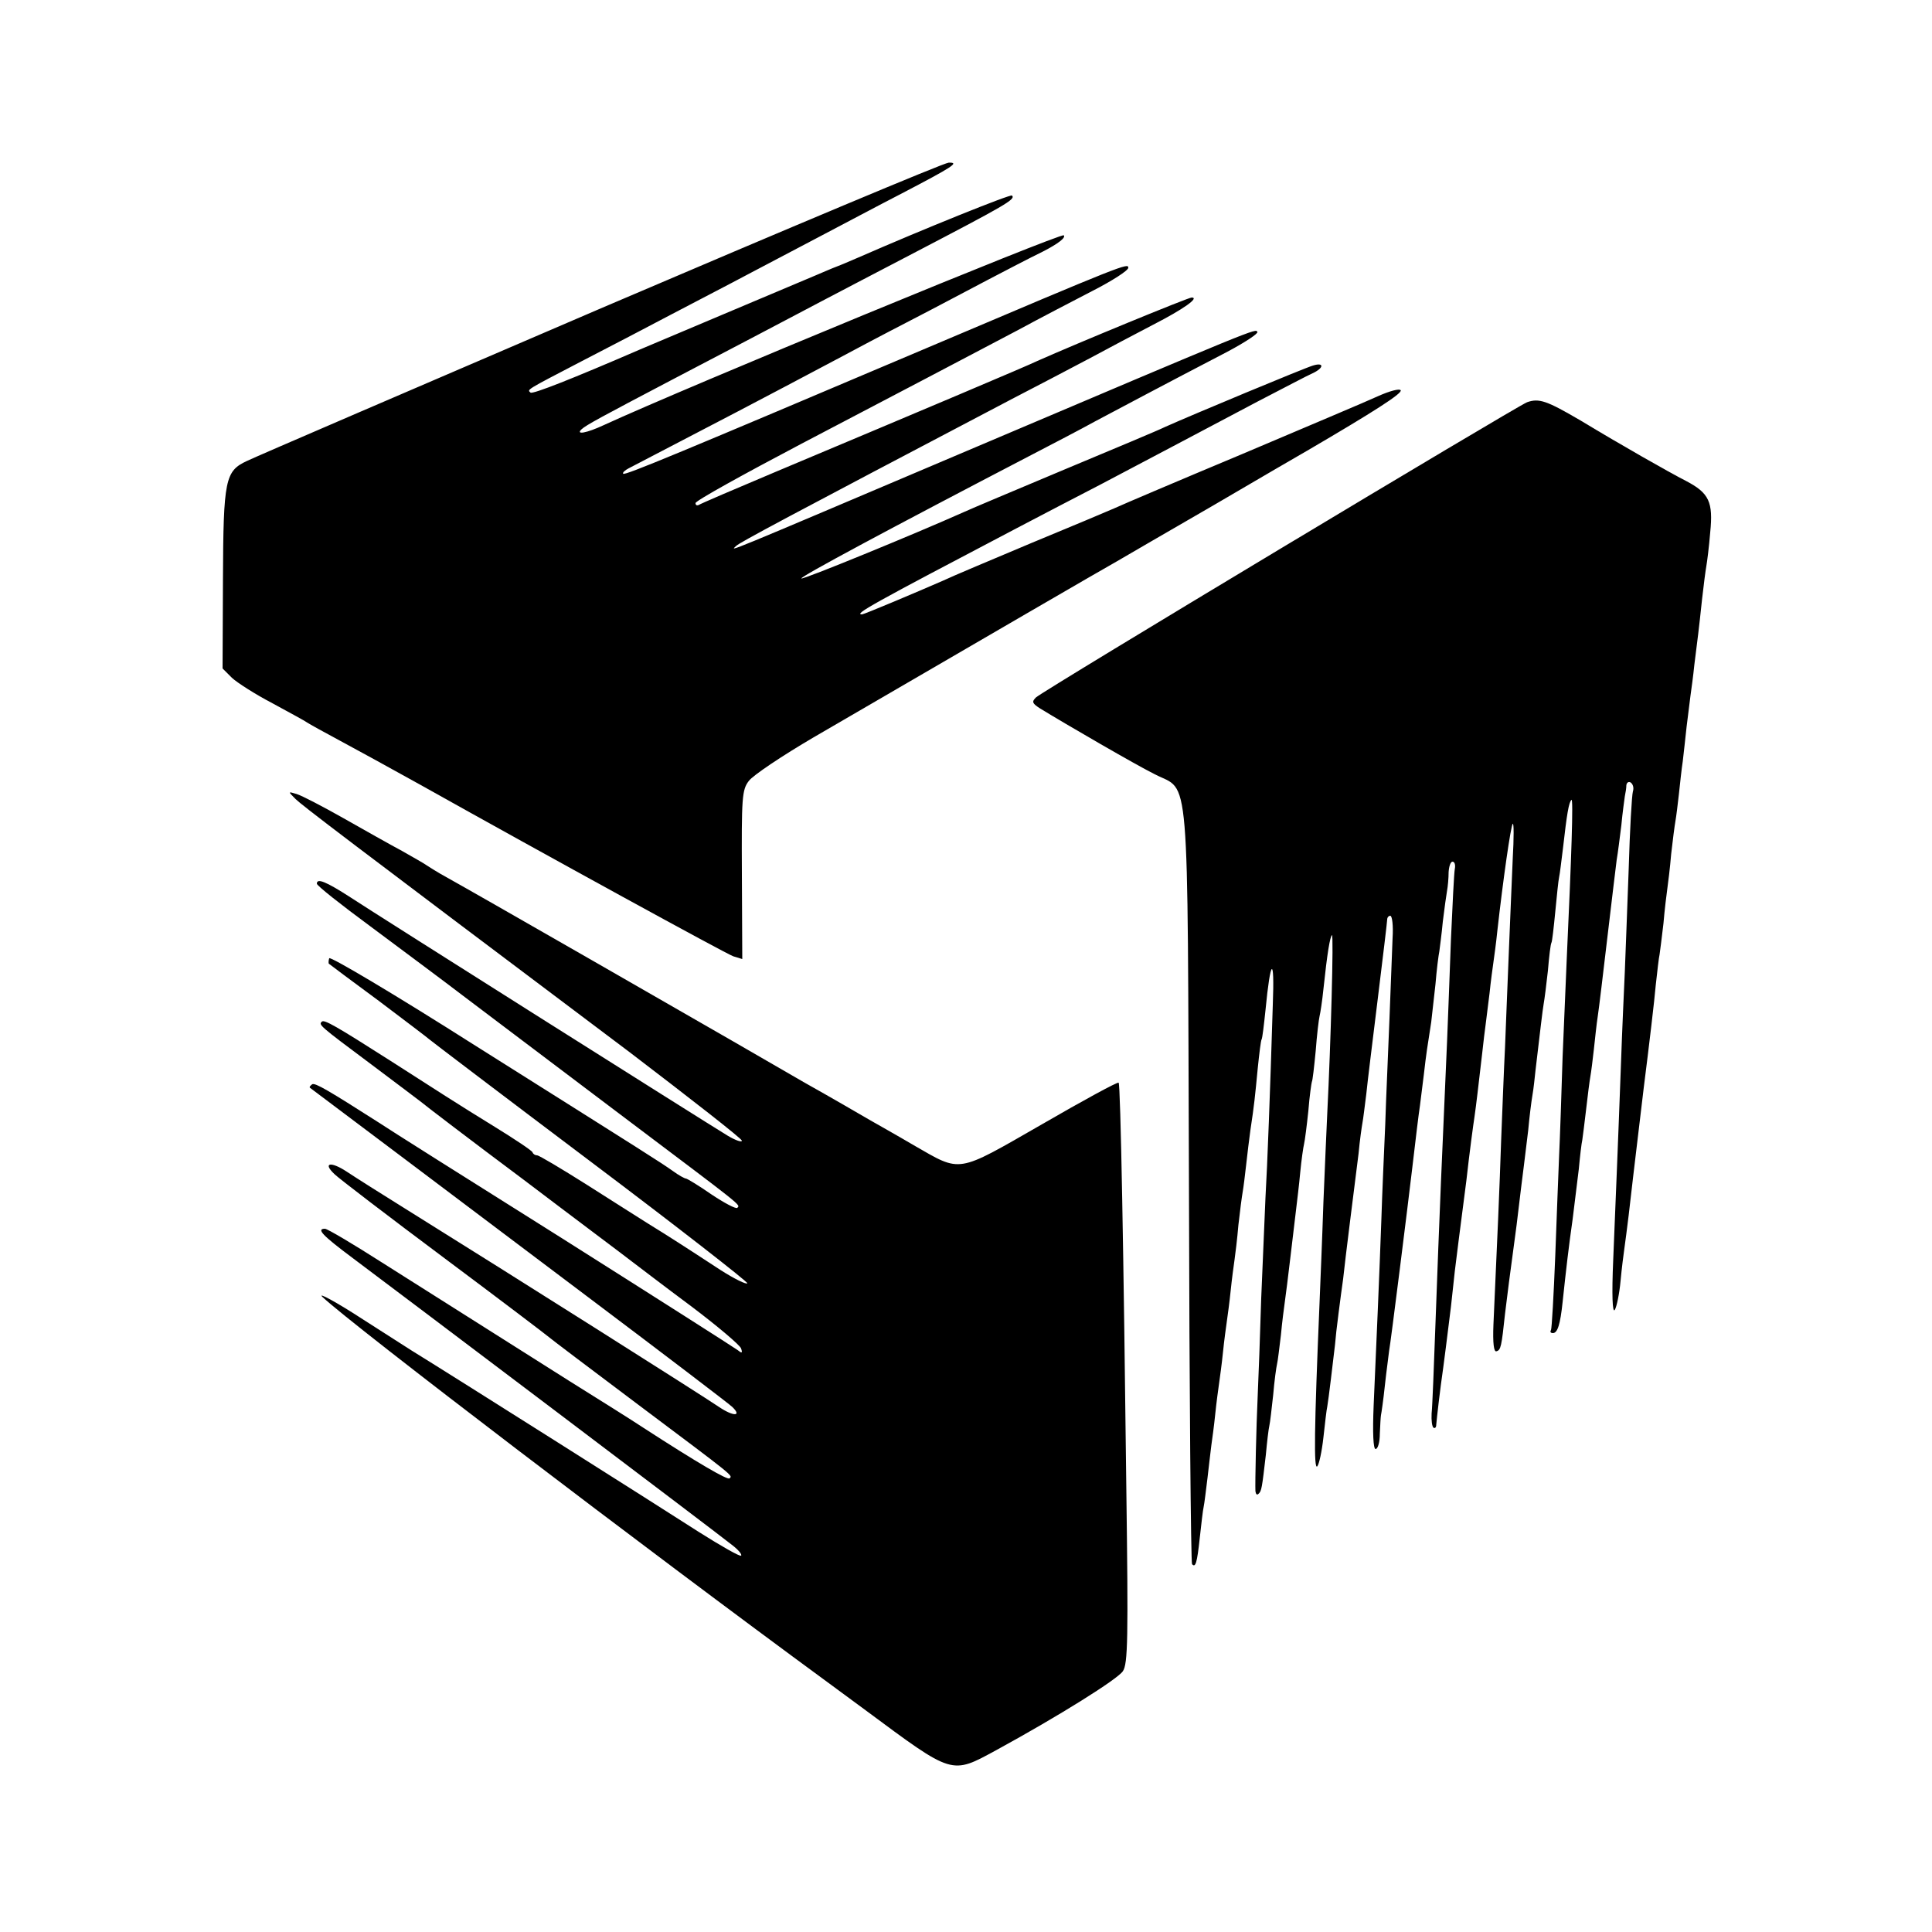 <?xml version="1.0" standalone="no"?>
<!DOCTYPE svg PUBLIC "-//W3C//DTD SVG 20010904//EN"
 "http://www.w3.org/TR/2001/REC-SVG-20010904/DTD/svg10.dtd">
<svg version="1.0" xmlns="http://www.w3.org/2000/svg"
 width="500pt" height="500pt" viewBox="0 0 500 500"
 preserveAspectRatio="xMidYMid meet">
<g transform="translate(0,500) scale(0.1,-0.1)"
fill="#000000" stroke="none">
<path d="M1555 4202 c-484 -208 -896 -385 -916 -395 -56 -26 -61 -47 -62 -306
l-1 -231 24 -24 c14 -13 61 -43 105 -66 44 -24 85 -46 90 -50 6 -4 44 -25 85
-47 67 -36 99 -54 206 -113 334 -187 794 -439 812 -445 l23 -7 -1 218 c-1 199
0 220 18 243 10 14 86 65 168 113 459 267 748 435 784 455 19 11 132 77 250
145 118 69 229 134 247 144 164 96 243 146 238 154 -3 5 -29 -2 -58 -15 -28
-13 -187 -80 -352 -150 -165 -69 -313 -132 -330 -140 -16 -7 -113 -48 -215
-90 -102 -43 -205 -86 -230 -98 -71 -31 -204 -87 -209 -87 -22 0 21 24 402
224 59 31 155 81 215 112 125 66 241 127 407 215 66 34 130 68 142 73 30 14
30 29 1 20 -21 -6 -314 -128 -383 -159 -16 -8 -133 -57 -260 -110 -126 -53
-243 -102 -260 -110 -130 -58 -418 -176 -421 -172 -4 4 229 129 596 320 52 27
127 66 165 87 68 36 169 90 342 180 45 24 80 47 77 51 -5 9 9 15 -759 -311
-641 -272 -604 -257 -590 -243 9 9 123 70 715 381 58 30 146 76 195 102 50 27
126 67 170 90 78 40 120 70 99 70 -9 0 -298 -119 -399 -164 -29 -14 -280 -120
-675 -286 -107 -45 -198 -84 -202 -87 -5 -2 -8 0 -8 5 0 6 123 74 273 153 288
151 401 210 562 295 55 30 142 75 192 101 51 26 93 53 93 60 0 13 -9 10 -520
-207 -644 -273 -783 -331 -787 -326 -3 2 4 9 14 14 229 119 342 178 538 282
39 21 124 66 190 100 66 34 156 82 200 105 44 23 109 57 144 74 39 20 60 36
54 42 -7 7 -977 -393 -1190 -491 -45 -21 -74 -26 -58 -11 12 11 51 32 230 126
147 77 283 148 400 210 44 23 143 75 220 115 249 130 274 144 264 154 -4 4
-230 -87 -399 -161 -19 -8 -44 -19 -55 -23 -11 -4 -36 -15 -55 -23 -19 -8
-123 -52 -230 -97 -107 -45 -208 -88 -225 -95 -171 -74 -277 -116 -282 -111
-9 8 -14 5 132 81 72 37 175 91 230 120 55 29 150 78 210 110 61 32 146 77
190 100 44 23 134 71 200 105 132 69 149 80 120 79 -11 0 -416 -170 -900 -377z"/>
<path d="M3952 3959 c-28 -11 -1252 -746 -1271 -764 -11 -11 -10 -15 10 -28
65 -40 253 -149 298 -171 91 -47 84 41 88 -1065 1 -536 5 -976 8 -979 9 -10
13 3 20 68 4 36 8 72 10 80 2 9 6 43 10 75 4 33 8 71 10 85 2 14 7 50 10 80 3
30 8 66 10 80 2 14 7 50 10 80 3 30 8 66 10 80 2 14 7 50 10 80 3 30 8 66 10
80 2 14 7 54 10 90 4 36 9 74 11 85 2 11 6 43 9 70 3 28 8 68 11 90 10 66 12
87 19 160 4 39 8 72 10 75 2 3 6 37 10 75 13 136 24 144 19 15 -7 -229 -14
-414 -19 -500 -2 -47 -7 -164 -11 -260 -3 -96 -7 -209 -9 -250 -4 -85 -7 -228
-6 -249 1 -8 4 -11 8 -7 8 7 9 15 19 101 3 33 7 67 9 75 2 8 6 44 10 80 3 36
8 72 10 80 2 8 6 42 10 75 3 33 8 71 10 85 2 14 9 68 15 120 6 52 13 109 15
126 2 17 7 57 10 90 3 32 8 66 10 74 2 8 7 47 11 85 3 39 8 72 9 75 2 3 6 39
10 80 3 41 8 82 10 90 2 8 7 40 10 70 10 95 17 135 22 140 5 4 -3 -281 -12
-460 -2 -36 -6 -140 -10 -231 -3 -92 -8 -209 -10 -260 -14 -330 -15 -433 -6
-424 5 6 12 39 16 75 4 36 8 72 10 80 3 16 15 117 20 160 1 14 5 50 9 80 4 30
9 71 12 90 2 19 10 87 18 150 8 63 18 142 22 175 3 33 8 68 10 79 2 10 6 44
10 75 3 31 17 143 30 249 13 106 24 197 24 202 0 6 4 10 8 10 5 0 8 -26 6 -57
-1 -32 -5 -125 -8 -208 -3 -82 -9 -206 -11 -275 -3 -69 -8 -179 -10 -245 -5
-140 -13 -324 -20 -482 -3 -72 -1 -113 5 -113 6 0 11 18 11 40 1 22 2 43 3 48
1 4 6 38 10 76 4 38 10 79 11 90 4 20 49 380 60 474 9 76 16 136 20 162 2 14
6 50 10 80 6 53 9 71 19 135 2 17 7 61 11 98 3 37 8 76 10 85 1 9 6 44 9 77 4
33 9 69 11 80 2 11 4 32 4 48 1 15 5 27 10 27 6 0 8 -9 6 -19 -2 -11 -6 -93
-10 -183 -3 -90 -8 -208 -10 -263 -12 -271 -20 -452 -30 -730 -4 -110 -8 -215
-10 -233 -1 -18 1 -34 5 -37 4 -2 7 1 7 8 1 13 10 93 18 147 4 32 8 59 20 158
2 20 7 62 10 92 4 30 8 66 10 80 2 14 11 84 20 155 8 72 18 146 21 165 5 35 9
71 20 165 3 28 7 61 9 75 2 14 6 50 10 80 3 30 8 66 10 80 2 14 7 50 10 80 15
134 35 274 40 278 3 3 3 -37 0 -89 -2 -52 -7 -159 -10 -239 -3 -80 -8 -192
-10 -250 -3 -58 -7 -166 -10 -240 -4 -121 -10 -259 -20 -478 -2 -48 1 -72 8
-69 11 3 13 12 22 97 4 30 8 66 10 80 2 14 11 81 20 150 8 69 17 139 19 155 2
17 7 57 11 90 3 33 8 74 11 91 3 17 6 46 8 65 12 101 18 154 21 171 2 11 7 49
11 86 3 37 7 69 9 72 2 3 6 39 10 80 4 41 8 82 10 90 2 9 6 43 10 75 10 88 15
119 22 125 5 4 0 -146 -12 -405 -2 -44 -7 -161 -11 -260 -3 -99 -7 -214 -9
-255 -2 -41 -6 -158 -10 -260 -4 -101 -9 -188 -11 -192 -3 -5 -1 -8 5 -8 12 0
19 23 25 80 9 85 16 145 26 215 5 39 12 97 16 130 3 33 7 67 9 75 1 8 6 44 10
80 4 36 9 74 11 85 2 11 6 43 9 70 3 28 7 66 10 85 3 19 14 112 25 205 11 94
22 184 24 200 3 17 8 57 12 89 3 33 8 67 9 75 2 9 4 22 4 29 1 7 6 10 11 7 6
-4 9 -14 6 -23 -3 -10 -8 -100 -11 -202 -4 -102 -8 -221 -10 -265 -2 -44 -7
-152 -10 -240 -3 -88 -8 -205 -10 -260 -2 -55 -7 -165 -10 -245 -4 -92 -2
-139 4 -130 5 8 12 42 15 75 3 33 8 71 10 85 2 14 7 52 11 85 9 76 10 90 39
330 14 110 28 229 31 265 4 36 8 72 10 80 1 8 6 44 10 80 3 36 8 76 10 90 2
14 7 54 10 90 4 36 9 74 11 85 2 11 6 43 9 70 3 28 7 66 10 85 2 19 7 60 10
90 4 30 8 66 10 80 2 14 7 50 10 80 4 30 8 66 10 80 2 14 6 54 10 90 4 36 9
74 11 85 2 11 7 50 10 87 8 79 -3 102 -62 133 -45 23 -168 93 -274 157 -87 51
-107 58 -138 47z"/>
<path d="M765 2932 c19 -18 113 -90 863 -654 160 -122 292 -225 292 -230 0 -5
-17 1 -37 13 -61 37 -902 568 -975 616 -65 42 -88 51 -88 36 0 -5 62 -54 138
-110 75 -56 187 -139 247 -185 61 -46 241 -182 400 -302 325 -245 311 -233
303 -242 -4 -3 -34 13 -67 35 -33 23 -63 41 -66 41 -3 0 -18 8 -33 19 -34 24
-58 39 -512 325 -206 131 -376 232 -378 226 -2 -6 -2 -13 -1 -14 2 -2 60 -45
129 -96 69 -52 127 -96 130 -99 3 -3 190 -145 417 -316 226 -170 409 -313 407
-316 -2 -4 -33 11 -69 34 -35 23 -101 66 -147 95 -46 28 -136 86 -201 127 -65
41 -122 75 -127 75 -5 0 -10 3 -12 8 -1 4 -46 34 -98 66 -96 59 -150 94 -270
171 -141 90 -171 107 -177 101 -9 -8 -7 -10 127 -110 63 -47 122 -92 130 -98
8 -7 127 -98 265 -201 137 -104 263 -198 278 -210 16 -12 85 -65 155 -117 69
-52 128 -102 130 -110 4 -12 2 -13 -9 -4 -8 6 -212 136 -454 289 -242 152
-456 287 -475 300 -130 83 -164 103 -172 99 -5 -4 -8 -7 -6 -9 7 -5 403 -303
728 -548 190 -143 354 -268 365 -278 26 -25 3 -25 -33 -1 -47 32 -534 340
-807 510 -66 41 -137 86 -158 100 -41 27 -63 23 -31 -7 10 -10 138 -108 284
-217 146 -109 267 -201 270 -204 3 -3 106 -81 230 -174 256 -192 246 -184 238
-192 -5 -5 -81 39 -223 131 -27 18 -113 72 -190 120 -153 97 -277 175 -487
308 -75 48 -141 87 -147 87 -23 0 -7 -17 72 -76 119 -89 948 -715 981 -742 16
-12 27 -25 24 -28 -3 -3 -52 25 -109 61 -101 65 -624 396 -744 470 -33 21 -89
57 -125 80 -69 45 -121 73 -105 58 79 -74 830 -647 1310 -999 11 -8 54 -40 95
-70 228 -169 221 -167 339 -103 161 88 313 183 327 204 13 19 14 86 9 466 -7
611 -15 1053 -20 1057 -2 3 -92 -46 -199 -108 -223 -128 -207 -125 -331 -54
-44 26 -96 55 -115 66 -19 11 -96 56 -171 98 -171 99 -138 80 -542 312 -188
108 -360 206 -382 218 -22 12 -44 26 -50 30 -5 4 -35 21 -65 38 -30 16 -99 55
-152 85 -53 30 -107 58 -120 62 -23 7 -23 7 -3 -13z"/>
</g>
</svg>
